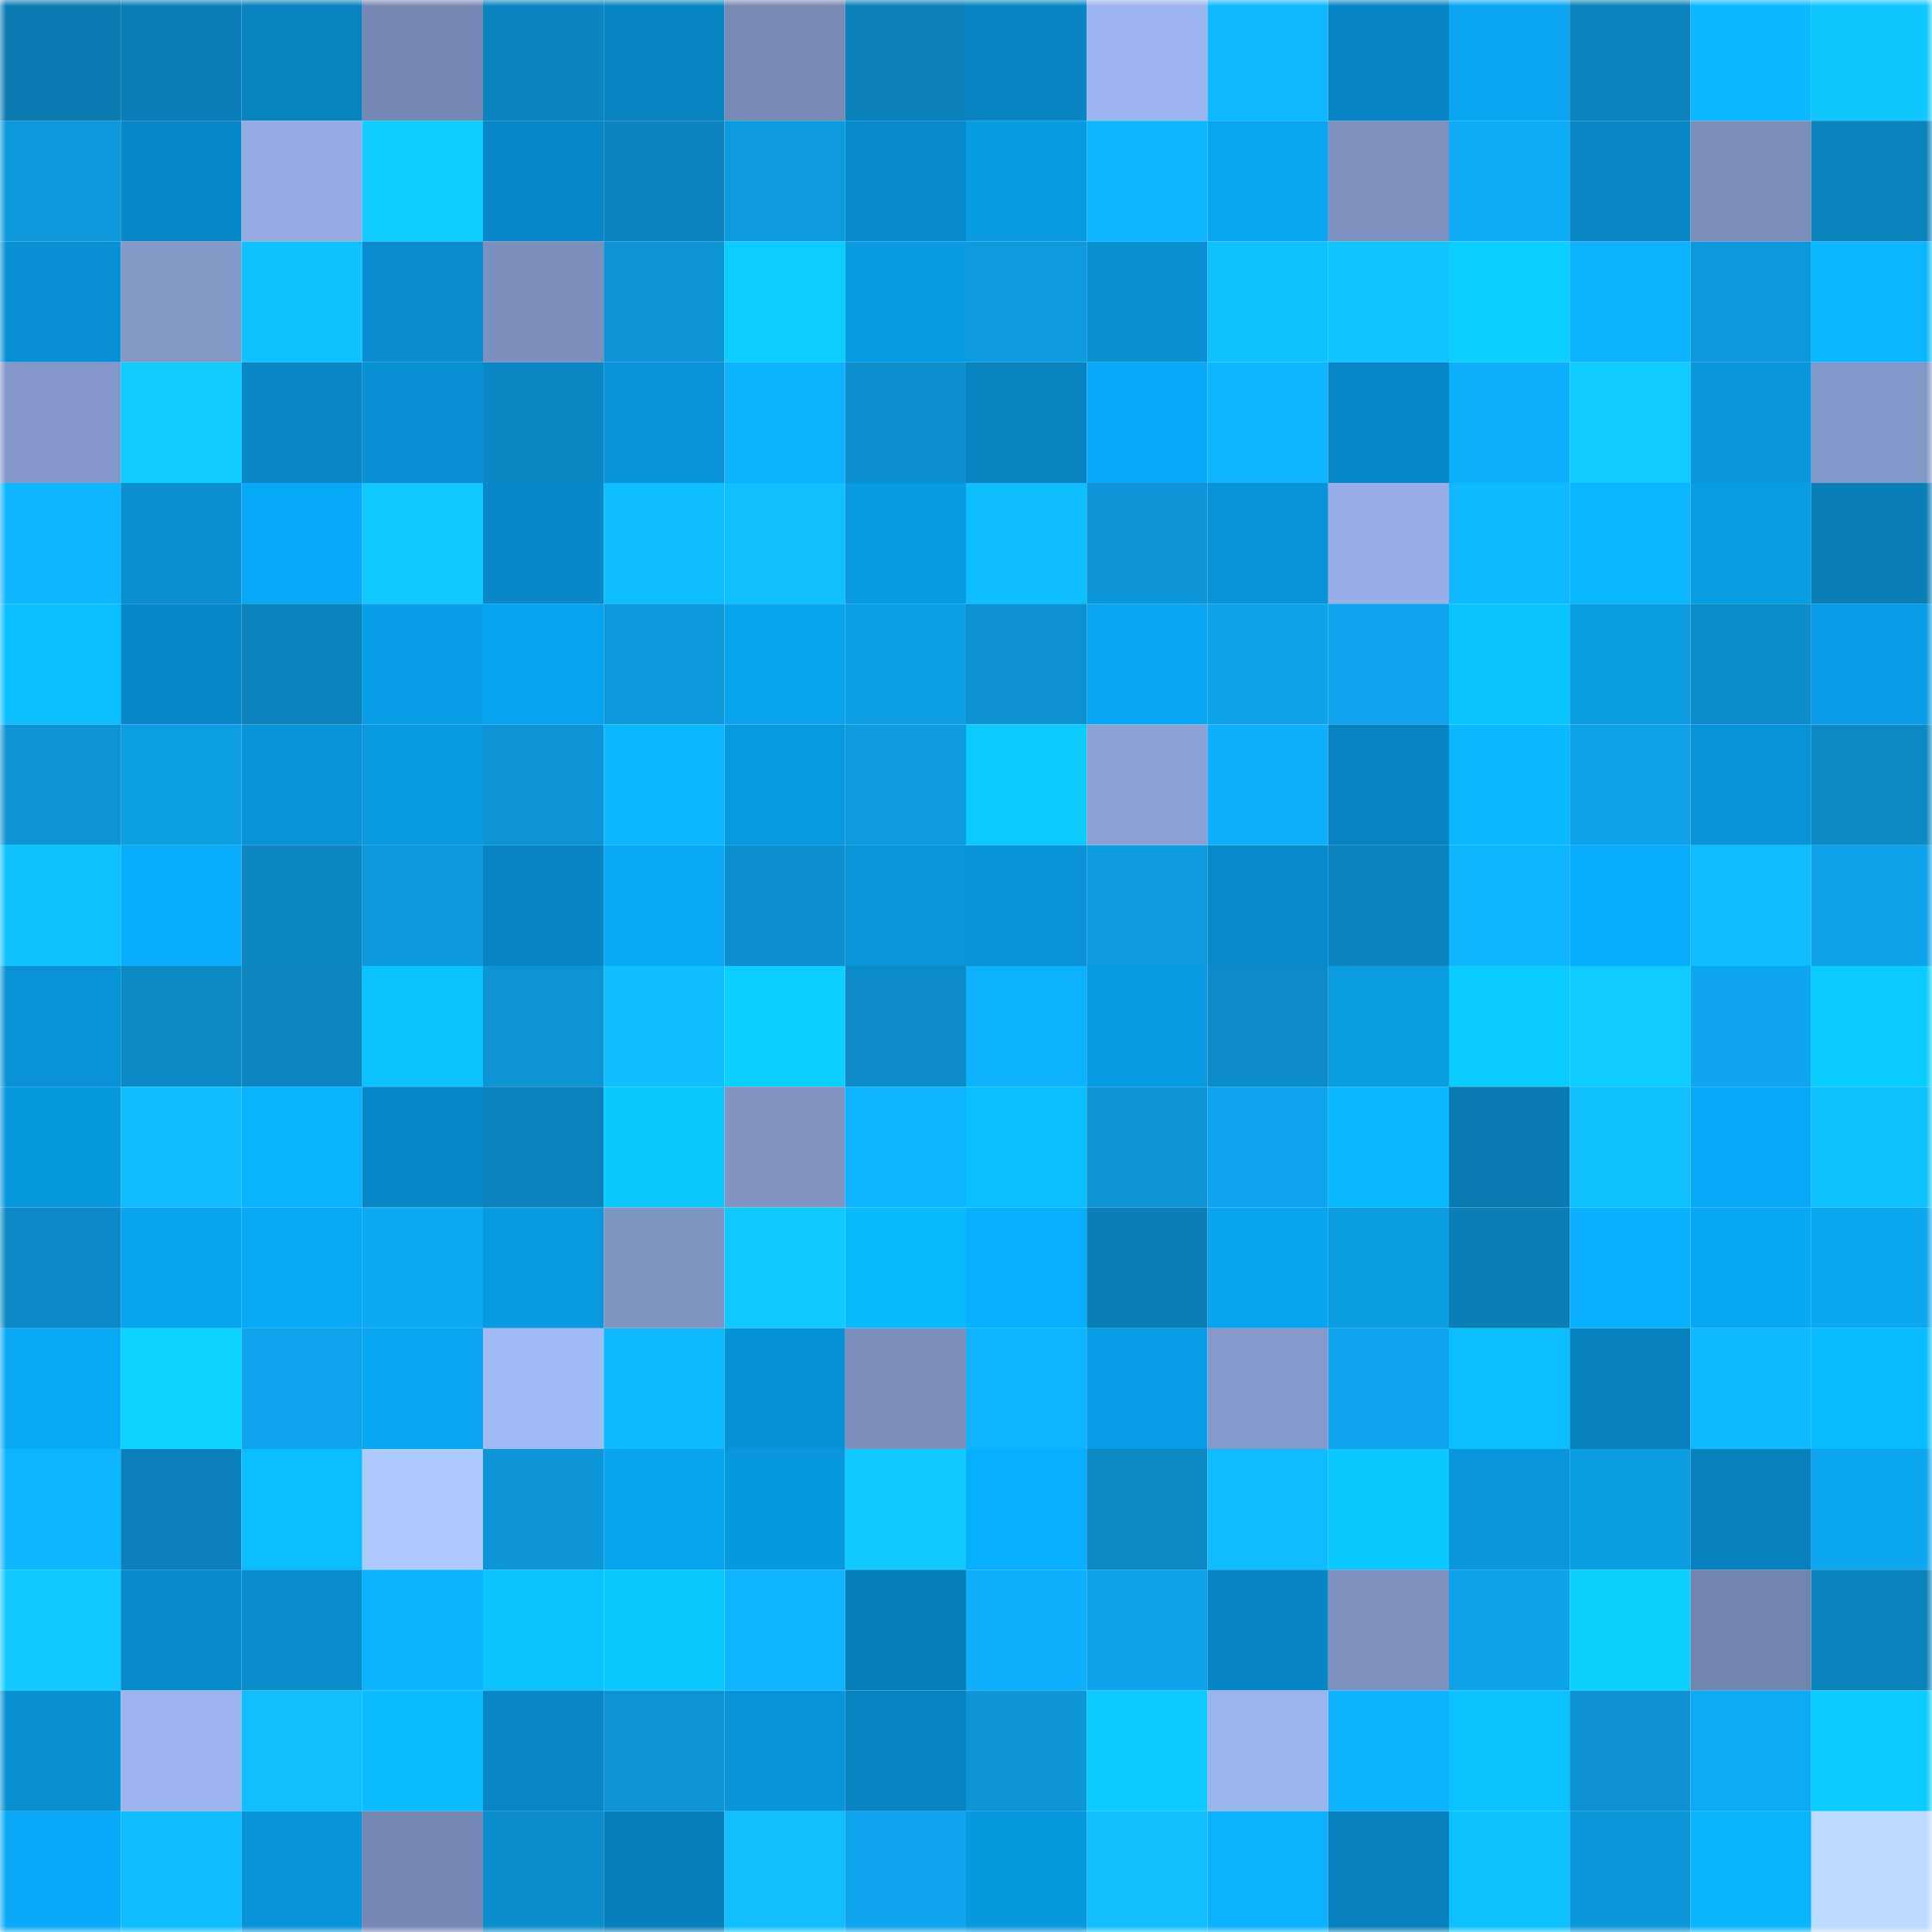 <svg viewBox="0 0 160 160" fill="none" role="img" xmlns="http://www.w3.org/2000/svg" width="240" height="240" name="ens%2Chdksoe.eth"><mask id="864878617" mask-type="alpha" maskUnits="userSpaceOnUse" x="0" y="0" width="160" height="160"><rect width="160" height="160" fill="#FFFFFF"></rect></mask><g mask="url(#864878617)"><rect x="0" y="0" width="10" height="10" fill="#0a7bb1"></rect><rect x="10" y="0" width="10" height="10" fill="#0a7fb7"></rect><rect x="20" y="0" width="10" height="10" fill="#0783c0"></rect><rect x="30" y="0" width="10" height="10" fill="#7589b4"></rect><rect x="40" y="0" width="10" height="10" fill="#0b85bf"></rect><rect x="50" y="0" width="10" height="10" fill="#0784c2"></rect><rect x="60" y="0" width="10" height="10" fill="#768ab5"></rect><rect x="70" y="0" width="10" height="10" fill="#0a81b9"></rect><rect x="80" y="0" width="10" height="10" fill="#0785c3"></rect><rect x="90" y="0" width="10" height="10" fill="#9bb4ed"></rect><rect x="100" y="0" width="10" height="10" fill="#0fb8ff"></rect><rect x="110" y="0" width="10" height="10" fill="#0786c5"></rect><rect x="120" y="0" width="10" height="10" fill="#09a5f2"></rect><rect x="130" y="0" width="10" height="10" fill="#0a83bc"></rect><rect x="140" y="0" width="10" height="10" fill="#0ab9ff"></rect><rect x="150" y="0" width="10" height="10" fill="#10c6ff"></rect><rect x="0" y="10" width="10" height="10" fill="#0c9add"></rect><rect x="10" y="10" width="10" height="10" fill="#0788c8"></rect><rect x="20" y="10" width="10" height="10" fill="#94ace2"></rect><rect x="30" y="10" width="10" height="10" fill="#10cdff"></rect><rect x="40" y="10" width="10" height="10" fill="#0789c9"></rect><rect x="50" y="10" width="10" height="10" fill="#0b85c0"></rect><rect x="60" y="10" width="10" height="10" fill="#0c9bdf"></rect><rect x="70" y="10" width="10" height="10" fill="#078acb"></rect><rect x="80" y="10" width="10" height="10" fill="#089ae2"></rect><rect x="90" y="10" width="10" height="10" fill="#0eb5ff"></rect><rect x="100" y="10" width="10" height="10" fill="#09a5f1"></rect><rect x="110" y="10" width="10" height="10" fill="#7d91be"></rect><rect x="120" y="10" width="10" height="10" fill="#0eacf7"></rect><rect x="130" y="10" width="10" height="10" fill="#0787c6"></rect><rect x="140" y="10" width="10" height="10" fill="#7a8fbb"></rect><rect x="150" y="10" width="10" height="10" fill="#0a83bd"></rect><rect x="0" y="20" width="10" height="10" fill="#0890d4"></rect><rect x="10" y="20" width="10" height="10" fill="#8399c8"></rect><rect x="20" y="20" width="10" height="10" fill="#0fc2ff"></rect><rect x="30" y="20" width="10" height="10" fill="#088ed0"></rect><rect x="40" y="20" width="10" height="10" fill="#7c90be"></rect><rect x="50" y="20" width="10" height="10" fill="#0c95d6"></rect><rect x="60" y="20" width="10" height="10" fill="#0bceff"></rect><rect x="70" y="20" width="10" height="10" fill="#089ae2"></rect><rect x="80" y="20" width="10" height="10" fill="#0c9bdf"></rect><rect x="90" y="20" width="10" height="10" fill="#0890d3"></rect><rect x="100" y="20" width="10" height="10" fill="#0fc2ff"></rect><rect x="110" y="20" width="10" height="10" fill="#10c5ff"></rect><rect x="120" y="20" width="10" height="10" fill="#0bcfff"></rect><rect x="130" y="20" width="10" height="10" fill="#0eb1ff"></rect><rect x="140" y="20" width="10" height="10" fill="#0c98da"></rect><rect x="150" y="20" width="10" height="10" fill="#0ab7ff"></rect><rect x="0" y="30" width="10" height="10" fill="#8398c8"></rect><rect x="10" y="30" width="10" height="10" fill="#10ccff"></rect><rect x="20" y="30" width="10" height="10" fill="#0787c6"></rect><rect x="30" y="30" width="10" height="10" fill="#0891d4"></rect><rect x="40" y="30" width="10" height="10" fill="#0b88c3"></rect><rect x="50" y="30" width="10" height="10" fill="#0894d9"></rect><rect x="60" y="30" width="10" height="10" fill="#0eb2ff"></rect><rect x="70" y="30" width="10" height="10" fill="#0b90d0"></rect><rect x="80" y="30" width="10" height="10" fill="#0783c0"></rect><rect x="90" y="30" width="10" height="10" fill="#09aafa"></rect><rect x="100" y="30" width="10" height="10" fill="#0eb5ff"></rect><rect x="110" y="30" width="10" height="10" fill="#0789c9"></rect><rect x="120" y="30" width="10" height="10" fill="#0eb0fd"></rect><rect x="130" y="30" width="10" height="10" fill="#10cbff"></rect><rect x="140" y="30" width="10" height="10" fill="#0897dd"></rect><rect x="150" y="30" width="10" height="10" fill="#8298c8"></rect><rect x="0" y="40" width="10" height="10" fill="#0eb5ff"></rect><rect x="10" y="40" width="10" height="10" fill="#0890d3"></rect><rect x="20" y="40" width="10" height="10" fill="#09a9f9"></rect><rect x="30" y="40" width="10" height="10" fill="#10caff"></rect><rect x="40" y="40" width="10" height="10" fill="#0789c9"></rect><rect x="50" y="40" width="10" height="10" fill="#0fbeff"></rect><rect x="60" y="40" width="10" height="10" fill="#0fbfff"></rect><rect x="70" y="40" width="10" height="10" fill="#089ae2"></rect><rect x="80" y="40" width="10" height="10" fill="#0fbeff"></rect><rect x="90" y="40" width="10" height="10" fill="#0c96d8"></rect><rect x="100" y="40" width="10" height="10" fill="#0894d9"></rect><rect x="110" y="40" width="10" height="10" fill="#97afe6"></rect><rect x="120" y="40" width="10" height="10" fill="#0fb9ff"></rect><rect x="130" y="40" width="10" height="10" fill="#0ab6ff"></rect><rect x="140" y="40" width="10" height="10" fill="#089ce4"></rect><rect x="150" y="40" width="10" height="10" fill="#0a7eb6"></rect><rect x="0" y="50" width="10" height="10" fill="#0abeff"></rect><rect x="10" y="50" width="10" height="10" fill="#0788c8"></rect><rect x="20" y="50" width="10" height="10" fill="#0a82bb"></rect><rect x="30" y="50" width="10" height="10" fill="#089ee8"></rect><rect x="40" y="50" width="10" height="10" fill="#09a4f1"></rect><rect x="50" y="50" width="10" height="10" fill="#0c9add"></rect><rect x="60" y="50" width="10" height="10" fill="#09a3ef"></rect><rect x="70" y="50" width="10" height="10" fill="#0da0e6"></rect><rect x="80" y="50" width="10" height="10" fill="#0c92d2"></rect><rect x="90" y="50" width="10" height="10" fill="#09a5f2"></rect><rect x="100" y="50" width="10" height="10" fill="#0da3eb"></rect><rect x="110" y="50" width="10" height="10" fill="#0da6ef"></rect><rect x="120" y="50" width="10" height="10" fill="#0ac4ff"></rect><rect x="130" y="50" width="10" height="10" fill="#0c9ce1"></rect><rect x="140" y="50" width="10" height="10" fill="#0b8ecc"></rect><rect x="150" y="50" width="10" height="10" fill="#089de6"></rect><rect x="0" y="60" width="10" height="10" fill="#0c94d5"></rect><rect x="10" y="60" width="10" height="10" fill="#0d9ee3"></rect><rect x="20" y="60" width="10" height="10" fill="#0894d9"></rect><rect x="30" y="60" width="10" height="10" fill="#0899e0"></rect><rect x="40" y="60" width="10" height="10" fill="#0c95d6"></rect><rect x="50" y="60" width="10" height="10" fill="#0ab9ff"></rect><rect x="60" y="60" width="10" height="10" fill="#0899e1"></rect><rect x="70" y="60" width="10" height="10" fill="#0c9bde"></rect><rect x="80" y="60" width="10" height="10" fill="#0bcaff"></rect><rect x="90" y="60" width="10" height="10" fill="#8aa1d3"></rect><rect x="100" y="60" width="10" height="10" fill="#0eb0fe"></rect><rect x="110" y="60" width="10" height="10" fill="#0783c1"></rect><rect x="120" y="60" width="10" height="10" fill="#0ab9ff"></rect><rect x="130" y="60" width="10" height="10" fill="#0da2e9"></rect><rect x="140" y="60" width="10" height="10" fill="#0893d7"></rect><rect x="150" y="60" width="10" height="10" fill="#0b89c4"></rect><rect x="0" y="70" width="10" height="10" fill="#0fc0ff"></rect><rect x="10" y="70" width="10" height="10" fill="#09adfe"></rect><rect x="20" y="70" width="10" height="10" fill="#0b88c4"></rect><rect x="30" y="70" width="10" height="10" fill="#0c99dc"></rect><rect x="40" y="70" width="10" height="10" fill="#0785c3"></rect><rect x="50" y="70" width="10" height="10" fill="#09a9f8"></rect><rect x="60" y="70" width="10" height="10" fill="#0b90cf"></rect><rect x="70" y="70" width="10" height="10" fill="#0895da"></rect><rect x="80" y="70" width="10" height="10" fill="#0893d7"></rect><rect x="90" y="70" width="10" height="10" fill="#0c9bdf"></rect><rect x="100" y="70" width="10" height="10" fill="#078acb"></rect><rect x="110" y="70" width="10" height="10" fill="#0b85bf"></rect><rect x="120" y="70" width="10" height="10" fill="#0eb5ff"></rect><rect x="130" y="70" width="10" height="10" fill="#09acfc"></rect><rect x="140" y="70" width="10" height="10" fill="#0fbdff"></rect><rect x="150" y="70" width="10" height="10" fill="#0da2e9"></rect><rect x="0" y="80" width="10" height="10" fill="#0893d7"></rect><rect x="10" y="80" width="10" height="10" fill="#0b89c5"></rect><rect x="20" y="80" width="10" height="10" fill="#0b86c1"></rect><rect x="30" y="80" width="10" height="10" fill="#0ac3ff"></rect><rect x="40" y="80" width="10" height="10" fill="#0c94d5"></rect><rect x="50" y="80" width="10" height="10" fill="#0fbeff"></rect><rect x="60" y="80" width="10" height="10" fill="#0bd0ff"></rect><rect x="70" y="80" width="10" height="10" fill="#0b8bc8"></rect><rect x="80" y="80" width="10" height="10" fill="#0eb1ff"></rect><rect x="90" y="80" width="10" height="10" fill="#089be3"></rect><rect x="100" y="80" width="10" height="10" fill="#0b8bc8"></rect><rect x="110" y="80" width="10" height="10" fill="#0c9ce0"></rect><rect x="120" y="80" width="10" height="10" fill="#0bccff"></rect><rect x="130" y="80" width="10" height="10" fill="#10cbff"></rect><rect x="140" y="80" width="10" height="10" fill="#0da6ef"></rect><rect x="150" y="80" width="10" height="10" fill="#0bccff"></rect><rect x="0" y="90" width="10" height="10" fill="#0898de"></rect><rect x="10" y="90" width="10" height="10" fill="#0fbdff"></rect><rect x="20" y="90" width="10" height="10" fill="#0ab3ff"></rect><rect x="30" y="90" width="10" height="10" fill="#0789c9"></rect><rect x="40" y="90" width="10" height="10" fill="#0a83bd"></rect><rect x="50" y="90" width="10" height="10" fill="#0bc9ff"></rect><rect x="60" y="90" width="10" height="10" fill="#8095c3"></rect><rect x="70" y="90" width="10" height="10" fill="#0eb4ff"></rect><rect x="80" y="90" width="10" height="10" fill="#0abeff"></rect><rect x="90" y="90" width="10" height="10" fill="#0c96d8"></rect><rect x="100" y="90" width="10" height="10" fill="#0da5ee"></rect><rect x="110" y="90" width="10" height="10" fill="#0ab8ff"></rect><rect x="120" y="90" width="10" height="10" fill="#0a7bb1"></rect><rect x="130" y="90" width="10" height="10" fill="#0fc0ff"></rect><rect x="140" y="90" width="10" height="10" fill="#09a9f9"></rect><rect x="150" y="90" width="10" height="10" fill="#0fc1ff"></rect><rect x="0" y="100" width="10" height="10" fill="#0b8ac7"></rect><rect x="10" y="100" width="10" height="10" fill="#09a3ef"></rect><rect x="20" y="100" width="10" height="10" fill="#09a9f8"></rect><rect x="30" y="100" width="10" height="10" fill="#0da9f3"></rect><rect x="40" y="100" width="10" height="10" fill="#0899e0"></rect><rect x="50" y="100" width="10" height="10" fill="#7f95c3"></rect><rect x="60" y="100" width="10" height="10" fill="#10c9ff"></rect><rect x="70" y="100" width="10" height="10" fill="#0abaff"></rect><rect x="80" y="100" width="10" height="10" fill="#09afff"></rect><rect x="90" y="100" width="10" height="10" fill="#0a7fb7"></rect><rect x="100" y="100" width="10" height="10" fill="#09a3ef"></rect><rect x="110" y="100" width="10" height="10" fill="#0c9ce0"></rect><rect x="120" y="100" width="10" height="10" fill="#0a7eb5"></rect><rect x="130" y="100" width="10" height="10" fill="#09b1ff"></rect><rect x="140" y="100" width="10" height="10" fill="#09a8f6"></rect><rect x="150" y="100" width="10" height="10" fill="#0da7f1"></rect><rect x="0" y="110" width="10" height="10" fill="#09a9f7"></rect><rect x="10" y="110" width="10" height="10" fill="#0bd2ff"></rect><rect x="20" y="110" width="10" height="10" fill="#0da4ed"></rect><rect x="30" y="110" width="10" height="10" fill="#09a6f3"></rect><rect x="40" y="110" width="10" height="10" fill="#a0baf4"></rect><rect x="50" y="110" width="10" height="10" fill="#0fb9ff"></rect><rect x="60" y="110" width="10" height="10" fill="#0892d6"></rect><rect x="70" y="110" width="10" height="10" fill="#7b90bd"></rect><rect x="80" y="110" width="10" height="10" fill="#0eb4ff"></rect><rect x="90" y="110" width="10" height="10" fill="#089de7"></rect><rect x="100" y="110" width="10" height="10" fill="#849aca"></rect><rect x="110" y="110" width="10" height="10" fill="#0da6ef"></rect><rect x="120" y="110" width="10" height="10" fill="#0abeff"></rect><rect x="130" y="110" width="10" height="10" fill="#0781be"></rect><rect x="140" y="110" width="10" height="10" fill="#0fb9ff"></rect><rect x="150" y="110" width="10" height="10" fill="#0abcff"></rect><rect x="0" y="120" width="10" height="10" fill="#0eb6ff"></rect><rect x="10" y="120" width="10" height="10" fill="#0a81ba"></rect><rect x="20" y="120" width="10" height="10" fill="#0abeff"></rect><rect x="30" y="120" width="10" height="10" fill="#aecbff"></rect><rect x="40" y="120" width="10" height="10" fill="#0c96d8"></rect><rect x="50" y="120" width="10" height="10" fill="#09a4f0"></rect><rect x="60" y="120" width="10" height="10" fill="#0898df"></rect><rect x="70" y="120" width="10" height="10" fill="#10c9ff"></rect><rect x="80" y="120" width="10" height="10" fill="#09afff"></rect><rect x="90" y="120" width="10" height="10" fill="#0b89c5"></rect><rect x="100" y="120" width="10" height="10" fill="#0fbcff"></rect><rect x="110" y="120" width="10" height="10" fill="#0bc8ff"></rect><rect x="120" y="120" width="10" height="10" fill="#0896dd"></rect><rect x="130" y="120" width="10" height="10" fill="#0c9ce1"></rect><rect x="140" y="120" width="10" height="10" fill="#0781bd"></rect><rect x="150" y="120" width="10" height="10" fill="#0da7f1"></rect><rect x="0" y="130" width="10" height="10" fill="#10c8ff"></rect><rect x="10" y="130" width="10" height="10" fill="#078bcc"></rect><rect x="20" y="130" width="10" height="10" fill="#088dcf"></rect><rect x="30" y="130" width="10" height="10" fill="#0eb3ff"></rect><rect x="40" y="130" width="10" height="10" fill="#0ac3ff"></rect><rect x="50" y="130" width="10" height="10" fill="#0bc9ff"></rect><rect x="60" y="130" width="10" height="10" fill="#0eb5ff"></rect><rect x="70" y="130" width="10" height="10" fill="#077fbb"></rect><rect x="80" y="130" width="10" height="10" fill="#0eb0fe"></rect><rect x="90" y="130" width="10" height="10" fill="#0da3ea"></rect><rect x="100" y="130" width="10" height="10" fill="#0786c5"></rect><rect x="110" y="130" width="10" height="10" fill="#7d91be"></rect><rect x="120" y="130" width="10" height="10" fill="#0da2e9"></rect><rect x="130" y="130" width="10" height="10" fill="#0bd1ff"></rect><rect x="140" y="130" width="10" height="10" fill="#7285af"></rect><rect x="150" y="130" width="10" height="10" fill="#0a83bd"></rect><rect x="0" y="140" width="10" height="10" fill="#0890d3"></rect><rect x="10" y="140" width="10" height="10" fill="#9bb4ed"></rect><rect x="20" y="140" width="10" height="10" fill="#0fbfff"></rect><rect x="30" y="140" width="10" height="10" fill="#0abbff"></rect><rect x="40" y="140" width="10" height="10" fill="#0787c6"></rect><rect x="50" y="140" width="10" height="10" fill="#0c95d6"></rect><rect x="60" y="140" width="10" height="10" fill="#0894d9"></rect><rect x="70" y="140" width="10" height="10" fill="#0785c3"></rect><rect x="80" y="140" width="10" height="10" fill="#0c96d8"></rect><rect x="90" y="140" width="10" height="10" fill="#0bcaff"></rect><rect x="100" y="140" width="10" height="10" fill="#9ab4ec"></rect><rect x="110" y="140" width="10" height="10" fill="#0eb3ff"></rect><rect x="120" y="140" width="10" height="10" fill="#0ac2ff"></rect><rect x="130" y="140" width="10" height="10" fill="#0c92d2"></rect><rect x="140" y="140" width="10" height="10" fill="#0daaf5"></rect><rect x="150" y="140" width="10" height="10" fill="#0bccff"></rect><rect x="0" y="150" width="10" height="10" fill="#09aaf9"></rect><rect x="10" y="150" width="10" height="10" fill="#0fbdff"></rect><rect x="20" y="150" width="10" height="10" fill="#0894d9"></rect><rect x="30" y="150" width="10" height="10" fill="#7589b4"></rect><rect x="40" y="150" width="10" height="10" fill="#0b8ecc"></rect><rect x="50" y="150" width="10" height="10" fill="#077fba"></rect><rect x="60" y="150" width="10" height="10" fill="#0fbfff"></rect><rect x="70" y="150" width="10" height="10" fill="#0da5ed"></rect><rect x="80" y="150" width="10" height="10" fill="#0898de"></rect><rect x="90" y="150" width="10" height="10" fill="#0fbfff"></rect><rect x="100" y="150" width="10" height="10" fill="#0eb1ff"></rect><rect x="110" y="150" width="10" height="10" fill="#0781bd"></rect><rect x="120" y="150" width="10" height="10" fill="#0fc1ff"></rect><rect x="130" y="150" width="10" height="10" fill="#0c97da"></rect><rect x="140" y="150" width="10" height="10" fill="#0ab4ff"></rect><rect x="150" y="150" width="10" height="10" fill="#bbdaff"></rect></g></svg>